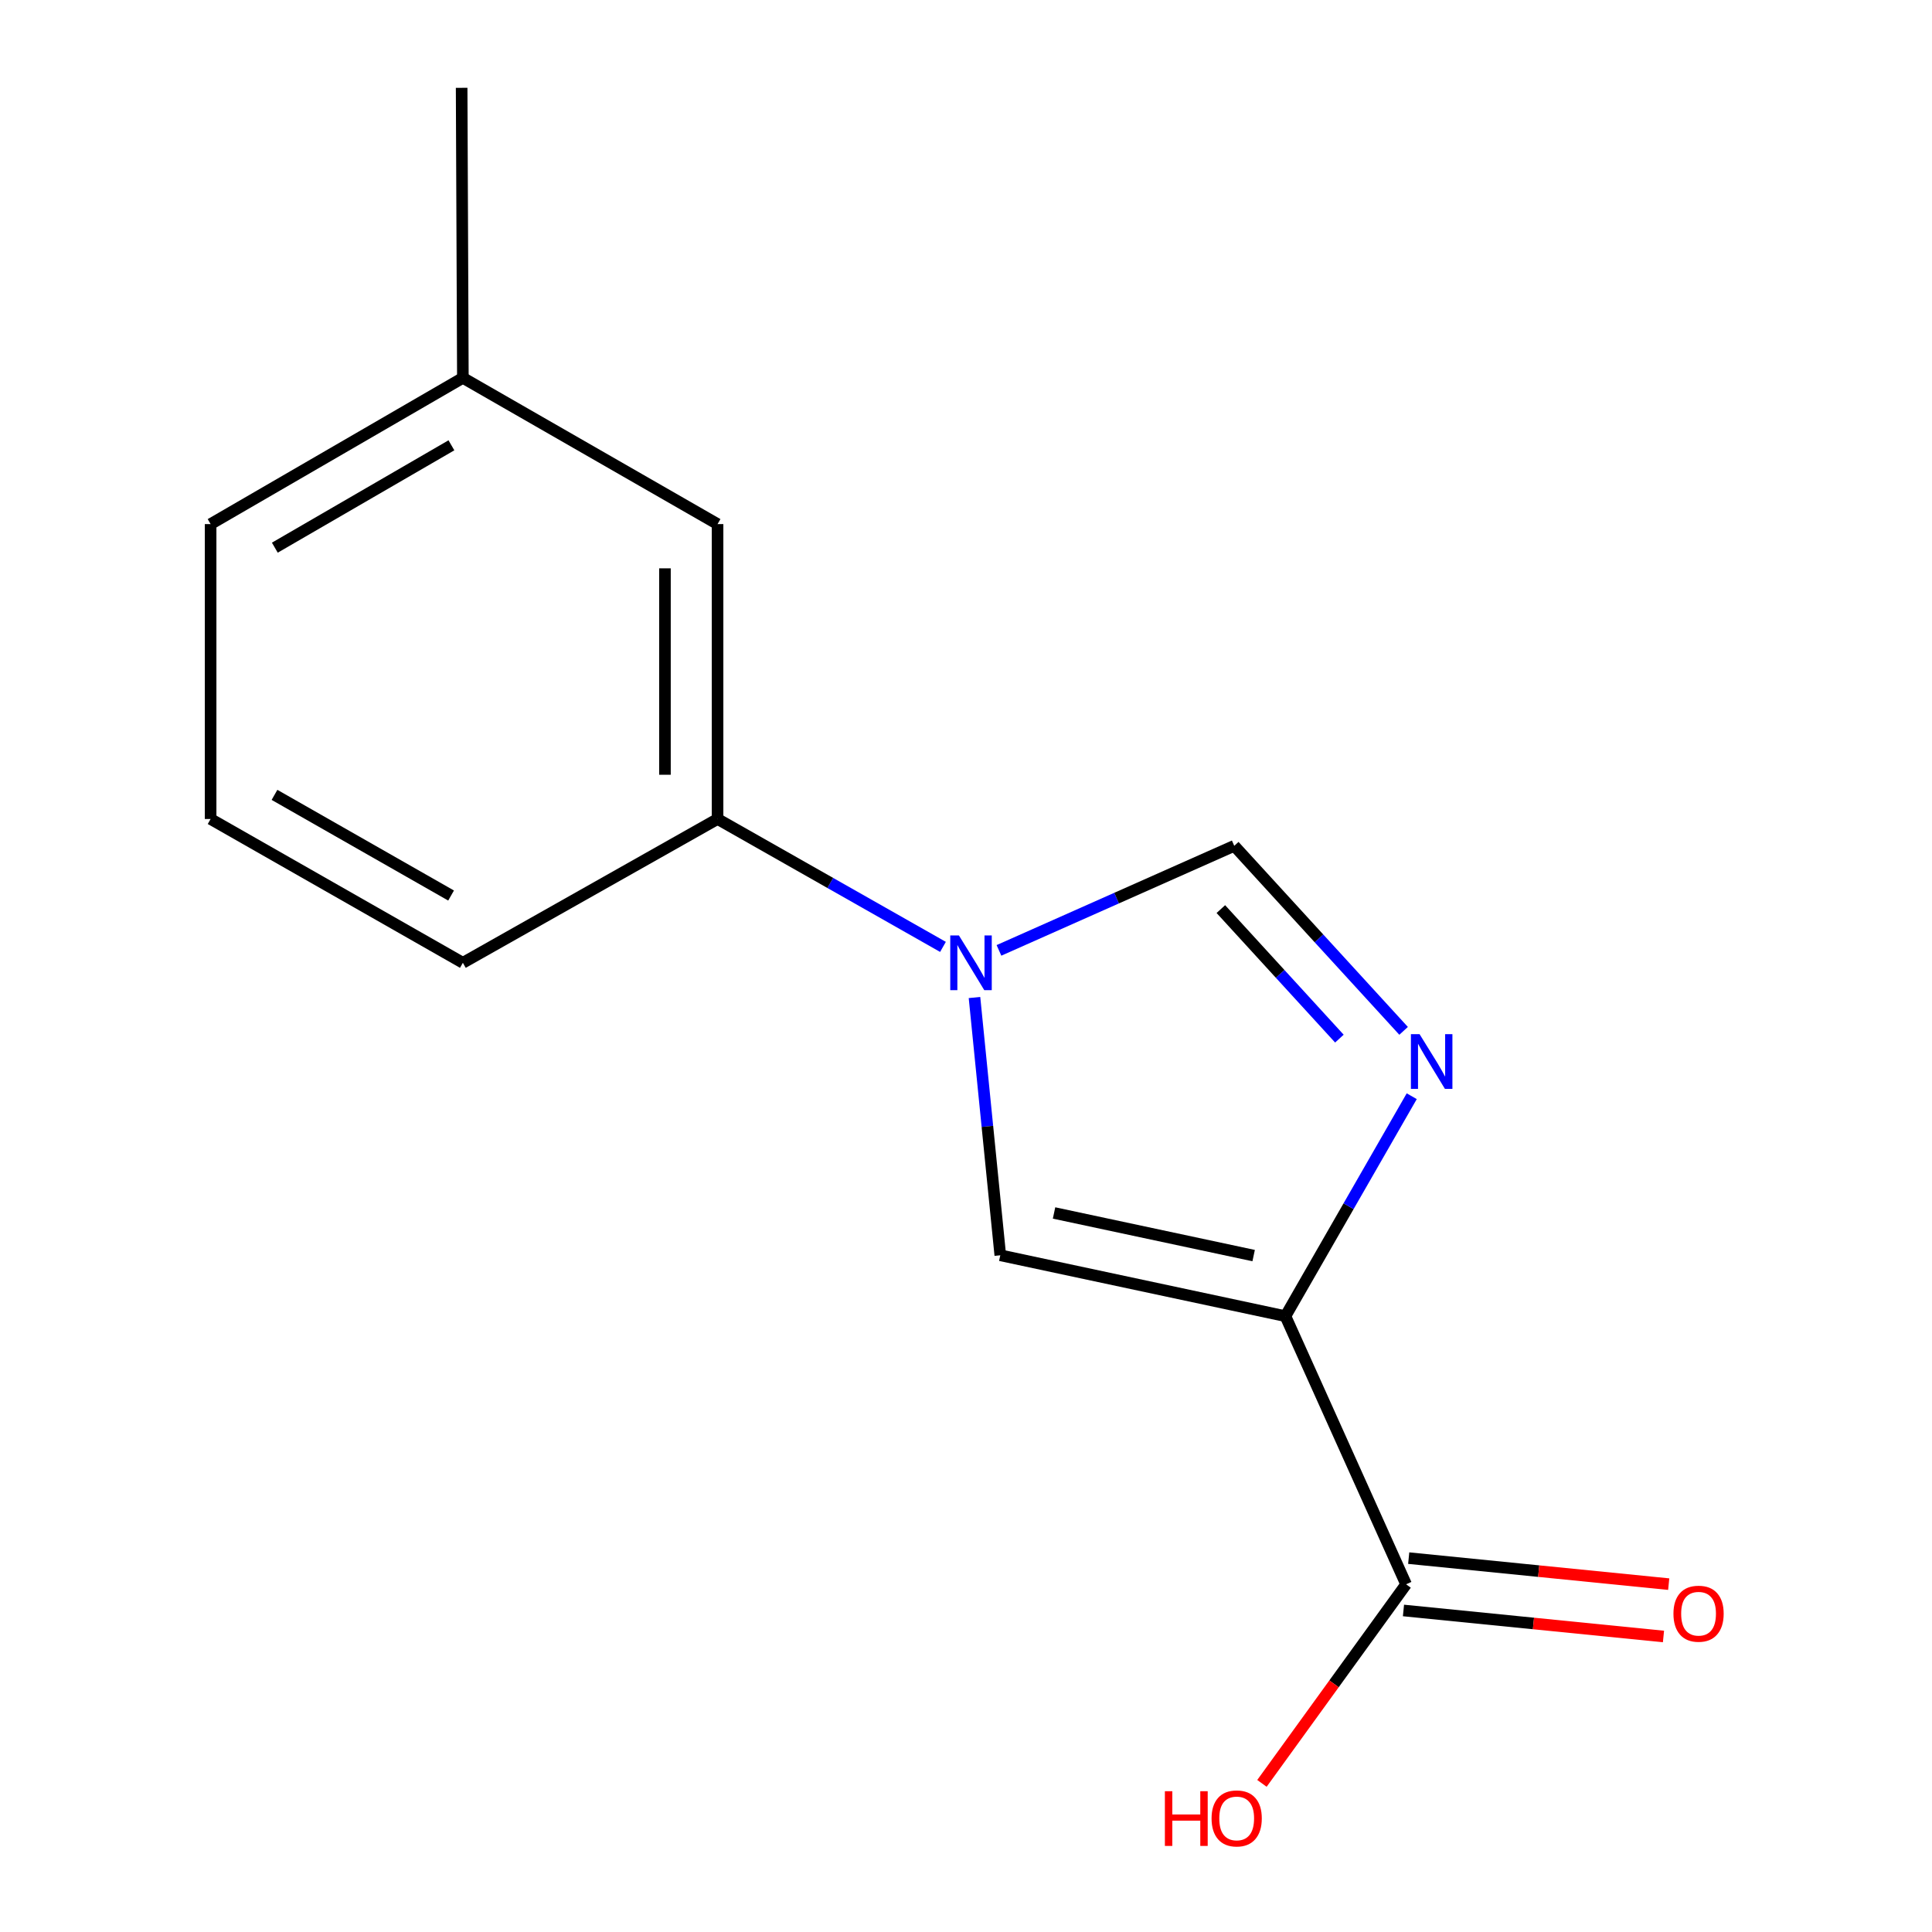 <?xml version='1.0' encoding='iso-8859-1'?>
<svg version='1.1' baseProfile='full'
              xmlns='http://www.w3.org/2000/svg'
                      xmlns:rdkit='http://www.rdkit.org/xml'
                      xmlns:xlink='http://www.w3.org/1999/xlink'
                  xml:space='preserve'
width='1000px' height='1000px' viewBox='0 0 1000 1000'>
<!-- END OF HEADER -->
<rect style='opacity:1.0;fill:#FFFFFF;stroke:none' width='1000' height='1000' x='0' y='0'> </rect>
<path class='bond-0' d='M 665.335,681.249 L 698.023,624.325' style='fill:none;fill-rule:evenodd;stroke:#000000;stroke-width:6px;stroke-linecap:butt;stroke-linejoin:miter;stroke-opacity:1' />
<path class='bond-0' d='M 698.023,624.325 L 730.712,567.4' style='fill:none;fill-rule:evenodd;stroke:#0000FF;stroke-width:6px;stroke-linecap:butt;stroke-linejoin:miter;stroke-opacity:1' />
<path class='bond-2' d='M 665.335,681.249 L 517.749,649.726' style='fill:none;fill-rule:evenodd;stroke:#000000;stroke-width:6px;stroke-linecap:butt;stroke-linejoin:miter;stroke-opacity:1' />
<path class='bond-2' d='M 648.884,649.894 L 545.574,627.828' style='fill:none;fill-rule:evenodd;stroke:#000000;stroke-width:6px;stroke-linecap:butt;stroke-linejoin:miter;stroke-opacity:1' />
<path class='bond-4' d='M 665.335,681.249 L 727.79,820.031' style='fill:none;fill-rule:evenodd;stroke:#000000;stroke-width:6px;stroke-linecap:butt;stroke-linejoin:miter;stroke-opacity:1' />
<path class='bond-3' d='M 726.502,533.571 L 682.675,485.683' style='fill:none;fill-rule:evenodd;stroke:#0000FF;stroke-width:6px;stroke-linecap:butt;stroke-linejoin:miter;stroke-opacity:1' />
<path class='bond-3' d='M 682.675,485.683 L 638.849,437.795' style='fill:none;fill-rule:evenodd;stroke:#000000;stroke-width:6px;stroke-linecap:butt;stroke-linejoin:miter;stroke-opacity:1' />
<path class='bond-3' d='M 693.269,537.586 L 662.59,504.065' style='fill:none;fill-rule:evenodd;stroke:#0000FF;stroke-width:6px;stroke-linecap:butt;stroke-linejoin:miter;stroke-opacity:1' />
<path class='bond-3' d='M 662.59,504.065 L 631.911,470.543' style='fill:none;fill-rule:evenodd;stroke:#000000;stroke-width:6px;stroke-linecap:butt;stroke-linejoin:miter;stroke-opacity:1' />
<path class='bond-1' d='M 504.392,516.308 L 511.07,583.017' style='fill:none;fill-rule:evenodd;stroke:#0000FF;stroke-width:6px;stroke-linecap:butt;stroke-linejoin:miter;stroke-opacity:1' />
<path class='bond-1' d='M 511.07,583.017 L 517.749,649.726' style='fill:none;fill-rule:evenodd;stroke:#000000;stroke-width:6px;stroke-linecap:butt;stroke-linejoin:miter;stroke-opacity:1' />
<path class='bond-5' d='M 488.082,490.111 L 429.743,457.01' style='fill:none;fill-rule:evenodd;stroke:#0000FF;stroke-width:6px;stroke-linecap:butt;stroke-linejoin:miter;stroke-opacity:1' />
<path class='bond-5' d='M 429.743,457.01 L 371.405,423.909' style='fill:none;fill-rule:evenodd;stroke:#000000;stroke-width:6px;stroke-linecap:butt;stroke-linejoin:miter;stroke-opacity:1' />
<path class='bond-14' d='M 517.061,491.915 L 577.955,464.855' style='fill:none;fill-rule:evenodd;stroke:#0000FF;stroke-width:6px;stroke-linecap:butt;stroke-linejoin:miter;stroke-opacity:1' />
<path class='bond-14' d='M 577.955,464.855 L 638.849,437.795' style='fill:none;fill-rule:evenodd;stroke:#000000;stroke-width:6px;stroke-linecap:butt;stroke-linejoin:miter;stroke-opacity:1' />
<path class='bond-6' d='M 726.435,833.577 L 793.724,840.307' style='fill:none;fill-rule:evenodd;stroke:#000000;stroke-width:6px;stroke-linecap:butt;stroke-linejoin:miter;stroke-opacity:1' />
<path class='bond-6' d='M 793.724,840.307 L 861.014,847.037' style='fill:none;fill-rule:evenodd;stroke:#FF0000;stroke-width:6px;stroke-linecap:butt;stroke-linejoin:miter;stroke-opacity:1' />
<path class='bond-6' d='M 729.145,806.485 L 796.434,813.215' style='fill:none;fill-rule:evenodd;stroke:#000000;stroke-width:6px;stroke-linecap:butt;stroke-linejoin:miter;stroke-opacity:1' />
<path class='bond-6' d='M 796.434,813.215 L 863.723,819.945' style='fill:none;fill-rule:evenodd;stroke:#FF0000;stroke-width:6px;stroke-linecap:butt;stroke-linejoin:miter;stroke-opacity:1' />
<path class='bond-8' d='M 727.79,820.031 L 690.485,871.552' style='fill:none;fill-rule:evenodd;stroke:#000000;stroke-width:6px;stroke-linecap:butt;stroke-linejoin:miter;stroke-opacity:1' />
<path class='bond-8' d='M 690.485,871.552 L 653.18,923.072' style='fill:none;fill-rule:evenodd;stroke:#FF0000;stroke-width:6px;stroke-linecap:butt;stroke-linejoin:miter;stroke-opacity:1' />
<path class='bond-7' d='M 371.405,423.909 L 371.405,271.272' style='fill:none;fill-rule:evenodd;stroke:#000000;stroke-width:6px;stroke-linecap:butt;stroke-linejoin:miter;stroke-opacity:1' />
<path class='bond-7' d='M 344.178,401.013 L 344.178,294.167' style='fill:none;fill-rule:evenodd;stroke:#000000;stroke-width:6px;stroke-linecap:butt;stroke-linejoin:miter;stroke-opacity:1' />
<path class='bond-10' d='M 371.405,423.909 L 239.581,498.344' style='fill:none;fill-rule:evenodd;stroke:#000000;stroke-width:6px;stroke-linecap:butt;stroke-linejoin:miter;stroke-opacity:1' />
<path class='bond-9' d='M 371.405,271.272 L 239.581,195.581' style='fill:none;fill-rule:evenodd;stroke:#000000;stroke-width:6px;stroke-linecap:butt;stroke-linejoin:miter;stroke-opacity:1' />
<path class='bond-13' d='M 239.581,195.581 L 238.945,45.455' style='fill:none;fill-rule:evenodd;stroke:#000000;stroke-width:6px;stroke-linecap:butt;stroke-linejoin:miter;stroke-opacity:1' />
<path class='bond-15' d='M 239.581,195.581 L 109.012,271.272' style='fill:none;fill-rule:evenodd;stroke:#000000;stroke-width:6px;stroke-linecap:butt;stroke-linejoin:miter;stroke-opacity:1' />
<path class='bond-15' d='M 233.651,230.49 L 142.253,283.473' style='fill:none;fill-rule:evenodd;stroke:#000000;stroke-width:6px;stroke-linecap:butt;stroke-linejoin:miter;stroke-opacity:1' />
<path class='bond-11' d='M 239.581,498.344 L 109.012,423.909' style='fill:none;fill-rule:evenodd;stroke:#000000;stroke-width:6px;stroke-linecap:butt;stroke-linejoin:miter;stroke-opacity:1' />
<path class='bond-11' d='M 233.48,463.526 L 142.082,411.421' style='fill:none;fill-rule:evenodd;stroke:#000000;stroke-width:6px;stroke-linecap:butt;stroke-linejoin:miter;stroke-opacity:1' />
<path class='bond-12' d='M 109.012,423.909 L 109.012,271.272' style='fill:none;fill-rule:evenodd;stroke:#000000;stroke-width:6px;stroke-linecap:butt;stroke-linejoin:miter;stroke-opacity:1' />
<path  class='atom-1' d='M 734.765 535.28
L 744.045 550.28
Q 744.965 551.76, 746.445 554.44
Q 747.925 557.12, 748.005 557.28
L 748.005 535.28
L 751.765 535.28
L 751.765 563.6
L 747.885 563.6
L 737.925 547.2
Q 736.765 545.28, 735.525 543.08
Q 734.325 540.88, 733.965 540.2
L 733.965 563.6
L 730.285 563.6
L 730.285 535.28
L 734.765 535.28
' fill='#0000FF'/>
<path  class='atom-2' d='M 496.333 484.184
L 505.613 499.184
Q 506.533 500.664, 508.013 503.344
Q 509.493 506.024, 509.573 506.184
L 509.573 484.184
L 513.333 484.184
L 513.333 512.504
L 509.453 512.504
L 499.493 496.104
Q 498.333 494.184, 497.093 491.984
Q 495.893 489.784, 495.533 489.104
L 495.533 512.504
L 491.853 512.504
L 491.853 484.184
L 496.333 484.184
' fill='#0000FF'/>
<path  class='atom-7' d='M 866.172 835.252
Q 866.172 828.452, 869.532 824.652
Q 872.892 820.852, 879.172 820.852
Q 885.452 820.852, 888.812 824.652
Q 892.172 828.452, 892.172 835.252
Q 892.172 842.132, 888.772 846.052
Q 885.372 849.932, 879.172 849.932
Q 872.932 849.932, 869.532 846.052
Q 866.172 842.172, 866.172 835.252
M 879.172 846.732
Q 883.492 846.732, 885.812 843.852
Q 888.172 840.932, 888.172 835.252
Q 888.172 829.692, 885.812 826.892
Q 883.492 824.052, 879.172 824.052
Q 874.852 824.052, 872.492 826.852
Q 870.172 829.652, 870.172 835.252
Q 870.172 840.972, 872.492 843.852
Q 874.852 846.732, 879.172 846.732
' fill='#FF0000'/>
<path  class='atom-9' d='M 602.944 927.13
L 606.784 927.13
L 606.784 939.17
L 621.264 939.17
L 621.264 927.13
L 625.104 927.13
L 625.104 955.45
L 621.264 955.45
L 621.264 942.37
L 606.784 942.37
L 606.784 955.45
L 602.944 955.45
L 602.944 927.13
' fill='#FF0000'/>
<path  class='atom-9' d='M 627.104 941.21
Q 627.104 934.41, 630.464 930.61
Q 633.824 926.81, 640.104 926.81
Q 646.384 926.81, 649.744 930.61
Q 653.104 934.41, 653.104 941.21
Q 653.104 948.09, 649.704 952.01
Q 646.304 955.89, 640.104 955.89
Q 633.864 955.89, 630.464 952.01
Q 627.104 948.13, 627.104 941.21
M 640.104 952.69
Q 644.424 952.69, 646.744 949.81
Q 649.104 946.89, 649.104 941.21
Q 649.104 935.65, 646.744 932.85
Q 644.424 930.01, 640.104 930.01
Q 635.784 930.01, 633.424 932.81
Q 631.104 935.61, 631.104 941.21
Q 631.104 946.93, 633.424 949.81
Q 635.784 952.69, 640.104 952.69
' fill='#FF0000'/>
</svg>
